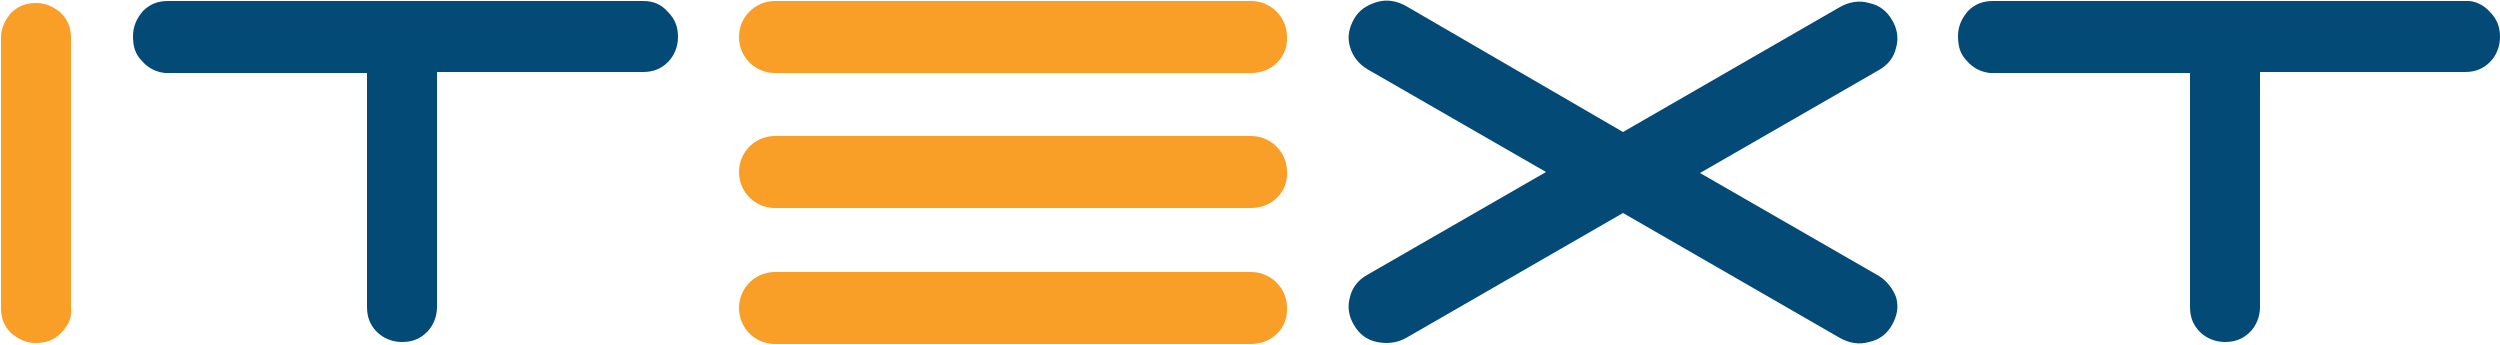 <svg xmlns="http://www.w3.org/2000/svg" aria-labelledby="itext-logo-title" class="logo" data-name="itext-logo" viewBox="0 0 250 34.5"><path fill="#F99E27" d="M6.1 33.3c-.7.7-1.5 1-2.5 1s-1.8-.4-2.5-1c-.7-.7-1-1.5-1-2.5v-27c0-1 .4-1.8 1-2.5.7-.7 1.5-1 2.5-1s1.8.4 2.5 1c.7.7 1 1.5 1 2.5v27.1c.1.9-.3 1.7-1 2.4z"/><path fill="#044A76" d="M66.8 1.2c.7.7 1 1.5 1 2.5s-.4 1.9-1 2.5c-.7.7-1.5 1-2.5 1H43.7v23.5c0 1-.4 1.9-1 2.5-.7.7-1.5 1-2.5 1s-1.9-.4-2.5-1c-.7-.7-1-1.5-1-2.5V7.3H16.5c-.9-.1-1.7-.5-2.3-1.2-.7-.7-.9-1.5-.9-2.5s.4-1.8 1-2.5c.7-.7 1.5-1 2.5-1h47.5c1 0 1.8.3 2.5 1.1zm121.1 26.4L170 17.3 187.9 7c.9-.5 1.5-1.3 1.7-2.2.3-1 .1-2-.4-2.8-.5-.9-1.3-1.5-2.3-1.7-1-.3-2-.1-2.9.4l-21.7 12.5L140.6.6c-.9-.5-1.9-.7-2.9-.4s-1.8.8-2.3 1.7c-.5.9-.7 1.8-.4 2.8.3 1 .9 1.7 1.7 2.2l17.9 10.3-17.9 10.3c-.9.5-1.5 1.3-1.7 2.2-.3 1-.1 2 .4 2.8.5.9 1.3 1.5 2.3 1.7s2 .1 2.9-.4l21.7-12.5L184 33.8c.9.5 1.9.7 2.9.4 1-.2 1.8-.8 2.3-1.7.5-.9.7-1.8.4-2.8-.3-.8-.9-1.6-1.7-2.1z"/><path fill="#F99E27" d="M125.1 7.3H77.5c-2 0-3.6-1.6-3.6-3.6S75.5.1 77.5.1h47.6c2 0 3.6 1.6 3.6 3.6.1 2-1.5 3.6-3.6 3.6zm0 27.1H77.5c-2 0-3.6-1.6-3.6-3.6s1.6-3.6 3.6-3.6h47.6c2 0 3.6 1.6 3.6 3.6.1 2-1.5 3.6-3.6 3.6zm0-13.6H77.5c-2 0-3.6-1.6-3.6-3.6s1.6-3.6 3.6-3.6h47.6c2 0 3.6 1.6 3.6 3.6.1 2-1.5 3.6-3.6 3.6z"/><path fill="#044A76" d="M249 1.2c.7.7 1 1.5 1 2.5s-.4 1.9-1 2.5c-.7.7-1.5 1-2.5 1H226v23.5c0 1-.4 1.9-1 2.5-.7.7-1.5 1-2.5 1s-1.9-.4-2.5-1c-.7-.7-1-1.5-1-2.5V7.3h-20c-.9-.1-1.7-.5-2.3-1.2-.7-.7-.9-1.5-.9-2.5s.4-1.8 1-2.5c.7-.7 1.5-1 2.5-1h47.5c.6 0 1.5.3 2.2 1.1z"/></svg>